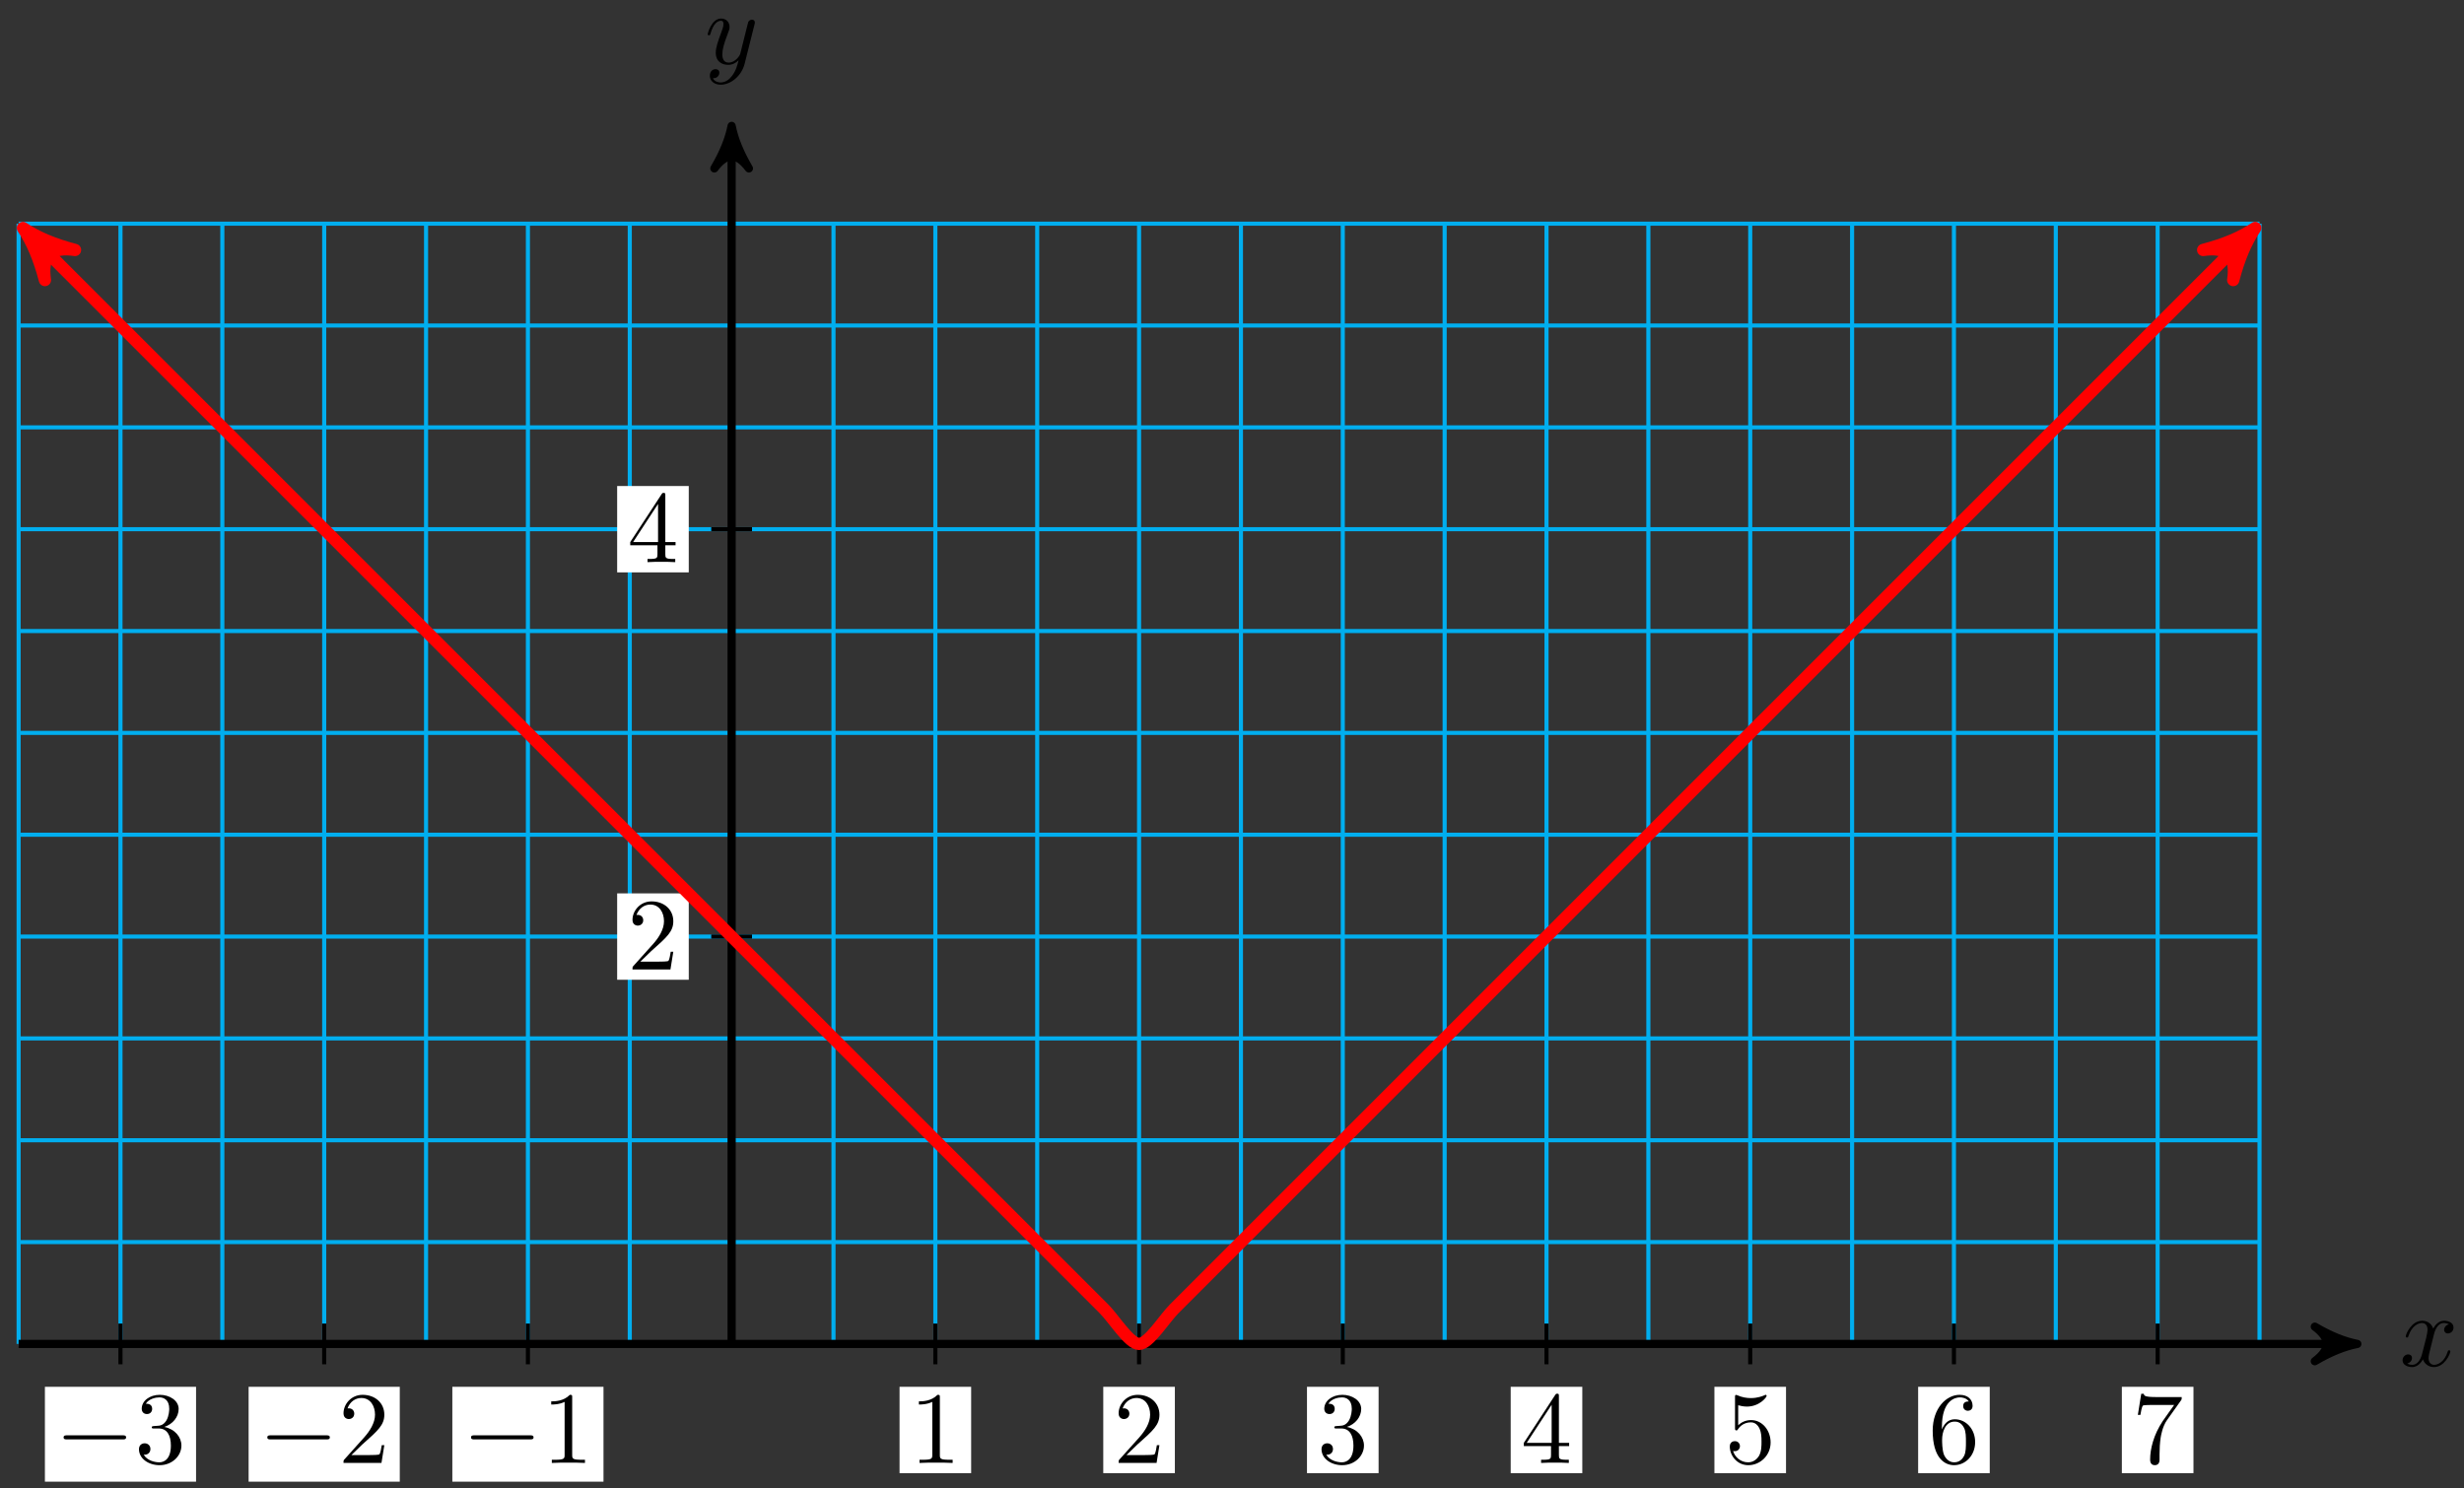 <svg xmlns="http://www.w3.org/2000/svg" xmlns:xlink="http://www.w3.org/1999/xlink" version="1.1" width="240" height="145" viewBox="0 0 240 145">
<rect x="0" y="0" width="240" height="145" fill="#333333" stroke="none"/>
<defs>
<path id="font_1_1" d="M.334 .302C.34 .328 .363 .42 .433 .42 .438 .42 .462 .42 .483 .407 .455 .402 .435 .377 .435 .353 .435 .337 .446 .318 .473 .318 .495 .318 .527 .336 .527 .376 .527 .428 .468 .442 .434 .442 .376 .442 .341 .389 .329 .366 .304 .432 .25 .442 .221 .442 .117 .442 .06 .313 .06 .288 .06 .278 .07 .278 .072 .278 .08 .278 .083 .28 .085 .289 .119 .395 .185 .42 .219 .42 .238 .42 .273 .411 .273 .353 .273 .322 .256 .255 .219 .115 .203 .053 .168 .011 .124 .011 .118 .011 .095 .011 .074 .024 .099 .029 .121 .05 .121 .078 .121 .105 .099 .113 .084 .113 .054 .113 .029 .087 .029 .055 .029 .009 .079-.011 .123-.011 .189-.011 .225 .059 .228 .065 .24 .028 .276-.011 .336-.011 .439-.011 .496 .118 .496 .143 .496 .153 .487 .153 .484 .153 .475 .153 .473 .149 .471 .142 .438 .035 .37 .011 .338 .011 .299 .011 .283 .043 .283 .077 .283 .099 .289 .121 .3 .165L.334 .302Z"/>
<path id="font_1_2" d="M.486 .381C.49 .395 .49 .397 .49 .404 .49 .422 .476 .431 .461 .431 .451 .431 .435 .425 .426 .41 .424 .405 .416 .374 .412 .356 .405 .33 .398 .303 .392 .276L.347 .096C.343 .081 .3 .011 .234 .011 .183 .011 .172 .055 .172 .092 .172 .138 .189 .2 .223 .288 .239 .329 .243 .34 .243 .36 .243 .405 .211 .442 .161 .442 .066 .442 .029 .297 .029 .288 .029 .278 .039 .278 .041 .278 .051 .278 .052 .28 .057 .296 .084 .39 .124 .42 .158 .42 .166 .42 .183 .42 .183 .388 .183 .363 .173 .337 .166 .318 .126 .212 .108 .155 .108 .108 .108 .019 .171-.011 .23-.011 .269-.011 .303 .006 .331 .034 .318-.018 .306-.067 .266-.12 .24-.154 .202-.183 .156-.183 .142-.183 .097-.18 .08-.141 .096-.141 .109-.141 .123-.129 .133-.12 .143-.107 .143-.088 .143-.057 .116-.053 .106-.053 .083-.053 .05-.069 .05-.118 .05-.168 .094-.205 .156-.205 .259-.205 .362-.114 .39-.001L.486 .381Z"/>
<path id="font_2_1" d="M.659 .23C.676 .23 .694 .23 .694 .25 .694 .27 .676 .27 .659 .27H.118C.101 .27 .083 .27 .083 .25 .083 .23 .101 .23 .118 .23H.659Z"/>
<path id="font_3_3" d="M.29 .352C.372 .379 .43 .449 .43 .528 .43 .61 .342 .666 .246 .666 .145 .666 .069 .606 .069 .53 .069 .497 .091 .478 .12 .478 .151 .478 .171 .5 .171 .529 .171 .579 .124 .579 .109 .579 .14 .628 .206 .641 .242 .641 .283 .641 .338 .619 .338 .529 .338 .517 .336 .459 .31 .415 .28 .367 .246 .364 .221 .363 .213 .362 .189 .36 .182 .36 .174 .359 .167 .358 .167 .348 .167 .337 .174 .337 .191 .337H.235C.317 .337 .354 .269 .354 .17 .354 .034 .285 .006 .241 .006 .198 .006 .123 .022 .088 .081 .123 .076 .154 .098 .154 .136 .154 .172 .127 .192 .098 .192 .074 .192 .042 .178 .042 .134 .042 .043 .135-.022 .244-.022 .366-.022 .457 .068 .457 .17 .457 .253 .394 .331 .29 .352Z"/>
<path id="font_3_2" d="M.127 .077 .233 .18C.389 .318 .449 .372 .449 .472 .449 .586 .359 .666 .237 .666 .124 .666 .05 .574 .05 .485 .05 .429 .1 .429 .103 .429 .12 .429 .155 .441 .155 .482 .155 .508 .137 .534 .102 .534 .094 .534 .092 .534 .089 .533 .112 .598 .166 .635 .224 .635 .315 .635 .358 .554 .358 .472 .358 .392 .308 .313 .253 .251L.061 .037C.05 .026 .05 .024 .05 0H.421L.449 .174H.424C.419 .144 .412 .1 .402 .085 .395 .077 .329 .077 .307 .077H.127Z"/>
<path id="font_3_1" d="M.294 .64C.294 .664 .294 .666 .271 .666 .209 .602 .121 .602 .089 .602V.571C.109 .571 .168 .571 .22 .597V.079C.22 .043 .217 .031 .127 .031H.095V0C.13 .003 .217 .003 .257 .003 .297 .003 .384 .003 .419 0V.031H.387C.297 .031 .294 .042 .294 .079V.64Z"/>
<path id="font_3_4" d="M.294 .165V.078C.294 .042 .292 .031 .218 .031H.197V0C.238 .003 .29 .003 .332 .003 .374 .003 .427 .003 .468 0V.031H.447C.373 .031 .371 .042 .371 .078V.165H.471V.196H.371V.651C.371 .671 .371 .677 .355 .677 .346 .677 .343 .677 .335 .665L.028 .196V.165H.294M.3 .196H.056L.3 .569V.196Z"/>
<path id="font_3_5" d="M.449 .2C.449 .319 .367 .419 .259 .419 .211 .419 .168 .403 .132 .368V.564C.152 .558 .185 .551 .217 .551 .34 .551 .41 .642 .41 .655 .41 .661 .407 .666 .4 .666 .399 .666 .397 .666 .392 .663 .372 .654 .323 .634 .256 .634 .216 .634 .17 .641 .123 .662 .115 .665 .113 .665 .111 .665 .101 .665 .101 .657 .101 .641V.344C.101 .326 .101 .318 .115 .318 .122 .318 .124 .321 .128 .327 .139 .343 .176 .397 .257 .397 .309 .397 .334 .351 .342 .333 .358 .296 .36 .257 .36 .207 .36 .172 .36 .112 .336 .07 .312 .031 .275 .006 .229 .006 .156 .006 .099 .058 .082 .117 .085 .116 .088 .115 .099 .115 .132 .115 .149 .14 .149 .164 .149 .188 .132 .213 .099 .213 .085 .213 .05 .206 .05 .16 .05 .074 .119-.022 .231-.022 .347-.022 .449 .073 .449 .2Z"/>
<path id="font_3_6" d="M.132 .328V.352C.132 .605 .256 .641 .307 .641 .331 .641 .373 .635 .395 .601 .38 .601 .34 .601 .34 .556 .34 .525 .364 .51 .386 .51 .402 .51 .432 .519 .432 .558 .432 .618 .388 .666 .305 .666 .177 .666 .042 .537 .042 .316 .042 .049 .158-.022 .251-.022 .362-.022 .457 .072 .457 .204 .457 .331 .368 .427 .257 .427 .189 .427 .152 .376 .132 .328M.251 .006C.188 .006 .158 .066 .152 .081 .134 .128 .134 .208 .134 .226 .134 .304 .166 .404 .256 .404 .272 .404 .318 .404 .349 .342 .367 .305 .367 .254 .367 .205 .367 .157 .367 .107 .35 .071 .32 .011 .274 .006 .251 .006Z"/>
<path id="font_3_7" d="M.476 .609C.485 .621 .485 .623 .485 .644H.242C.12 .644 .118 .657 .114 .676H.089L.056 .47H.081C.084 .486 .093 .549 .106 .561 .113 .567 .191 .567 .204 .567H.411C.4 .551 .321 .442 .299 .409 .209 .274 .176 .135 .176 .033 .176 .023 .176-.022 .222-.022 .268-.022 .268 .023 .268 .033V.084C.268 .139 .271 .194 .279 .248 .283 .271 .297 .357 .341 .419L.476 .609Z"/>
</defs>
<path transform="matrix(1,0,0,-1,71.263,130.925)" stroke-width=".399" stroke-linecap="butt" stroke-miterlimit="10" stroke-linejoin="miter" fill="none" stroke="#00aeef" d="M-69.449 0H148.82M-69.449 9.921H148.82M-69.449 19.843H148.82M-69.449 29.764H148.82M-69.449 39.685H148.82M-69.449 49.607H148.82M-69.449 59.528H148.82M-69.449 69.449H148.82M-69.449 79.371H148.82M-69.449 89.292H148.82M-69.449 99.213H148.82M-69.449 109.135H148.82M-69.449 0V109.135M-59.528 0V109.135M-49.607 0V109.135M-39.685 0V109.135M-29.764 0V109.135M-19.843 0V109.135M-9.921 0V109.135M0 0V109.135M9.921 0V109.135M19.843 0V109.135M29.764 0V109.135M39.685 0V109.135M49.607 0V109.135M59.528 0V109.135M69.449 0V109.135M79.371 0V109.135M89.292 0V109.135M99.213 0V109.135M109.135 0V109.135M119.056 0V109.135M128.977 0V109.135M138.899 0V109.135M148.82 0V109.135M148.82 109.135"/>
<path transform="matrix(1,0,0,-1,71.263,130.925)" stroke-width=".797" stroke-linecap="butt" stroke-miterlimit="10" stroke-linejoin="miter" fill="none" stroke="#000000" d="M-69.449 0H157.307"/>
<path transform="matrix(1,0,0,-1,228.574,130.925)" d="M1.036 0C-.259 .259-1.554 .777-3.108 1.684-1.554 .518-1.554-.518-3.108-1.684-1.554-.777-.259-.259 1.036 0Z"/>
<path transform="matrix(1,0,0,-1,228.574,130.925)" stroke-width=".797" stroke-linecap="butt" stroke-linejoin="round" fill="none" stroke="#000000" d="M1.036 0C-.259 .259-1.554 .777-3.108 1.684-1.554 .518-1.554-.518-3.108-1.684-1.554-.777-.259-.259 1.036 0Z"/>
<use data-text="x" xlink:href="#font_1_1" transform="matrix(9.963,0,0,-9.963,233.728,133.07)"/>
<path transform="matrix(1,0,0,-1,71.263,130.925)" stroke-width=".797" stroke-linecap="butt" stroke-miterlimit="10" stroke-linejoin="miter" fill="none" stroke="#000000" d="M0 0V117.621"/>
<path transform="matrix(0,-1,-1,-0,71.263,13.3)" d="M1.036 0C-.259 .259-1.554 .777-3.108 1.684-1.554 .518-1.554-.518-3.108-1.684-1.554-.777-.259-.259 1.036 0Z"/>
<path transform="matrix(0,-1,-1,-0,71.263,13.3)" stroke-width=".797" stroke-linecap="butt" stroke-linejoin="round" fill="none" stroke="#000000" d="M1.036 0C-.259 .259-1.554 .777-3.108 1.684-1.554 .518-1.554-.518-3.108-1.684-1.554-.777-.259-.259 1.036 0Z"/>
<use data-text="y" xlink:href="#font_1_2" transform="matrix(9.963,0,0,-9.963,68.642,6.209)"/>
<path transform="matrix(1,0,0,-1,71.263,130.925)" stroke-width=".399" stroke-linecap="butt" stroke-miterlimit="10" stroke-linejoin="miter" fill="none" stroke="#000000" d="M-59.528 1.984V-1.984"/>
<path transform="matrix(1,0,0,-1,71.263,130.925)" d="M-66.889-13.419H-52.167V-4.176H-66.889Z" fill="#ffffff"/>
<use data-text="&#x2212;" xlink:href="#font_2_1" transform="matrix(9.963,0,0,-9.963,5.368,142.518)"/>
<use data-text="3" xlink:href="#font_3_3" transform="matrix(9.963,0,0,-9.963,13.117,142.518)"/>
<path transform="matrix(1,0,0,-1,71.263,130.925)" stroke-width=".399" stroke-linecap="butt" stroke-miterlimit="10" stroke-linejoin="miter" fill="none" stroke="#000000" d="M-39.685 1.984V-1.984"/>
<path transform="matrix(1,0,0,-1,71.263,130.925)" d="M-47.047-13.419H-32.324V-4.176H-47.047Z" fill="#ffffff"/>
<use data-text="&#x2212;" xlink:href="#font_2_1" transform="matrix(9.963,0,0,-9.963,25.211,142.518)"/>
<use data-text="2" xlink:href="#font_3_2" transform="matrix(9.963,0,0,-9.963,32.961,142.518)"/>
<path transform="matrix(1,0,0,-1,71.263,130.925)" stroke-width=".399" stroke-linecap="butt" stroke-miterlimit="10" stroke-linejoin="miter" fill="none" stroke="#000000" d="M-19.843 1.984V-1.984"/>
<path transform="matrix(1,0,0,-1,71.263,130.925)" d="M-27.204-13.419H-12.481V-4.176H-27.204Z" fill="#ffffff"/>
<use data-text="&#x2212;" xlink:href="#font_2_1" transform="matrix(9.963,0,0,-9.963,45.054,142.518)"/>
<use data-text="1" xlink:href="#font_3_1" transform="matrix(9.963,0,0,-9.963,52.803,142.518)"/>
<path transform="matrix(1,0,0,-1,71.263,130.925)" stroke-width=".399" stroke-linecap="butt" stroke-miterlimit="10" stroke-linejoin="miter" fill="none" stroke="#000000" d="M19.843 1.984V-1.984"/>
<path transform="matrix(1,0,0,-1,71.263,130.925)" d="M16.356-12.589H23.33V-4.176H16.356Z" fill="#ffffff"/>
<use data-text="1" xlink:href="#font_3_1" transform="matrix(9.963,0,0,-9.963,88.615,142.518)"/>
<path transform="matrix(1,0,0,-1,71.263,130.925)" stroke-width=".399" stroke-linecap="butt" stroke-miterlimit="10" stroke-linejoin="miter" fill="none" stroke="#000000" d="M39.685 1.984V-1.984"/>
<path transform="matrix(1,0,0,-1,71.263,130.925)" d="M36.198-12.589H43.172V-4.176H36.198Z" fill="#ffffff"/>
<use data-text="2" xlink:href="#font_3_2" transform="matrix(9.963,0,0,-9.963,108.459,142.518)"/>
<path transform="matrix(1,0,0,-1,71.263,130.925)" stroke-width=".399" stroke-linecap="butt" stroke-miterlimit="10" stroke-linejoin="miter" fill="none" stroke="#000000" d="M59.528 1.984V-1.984"/>
<path transform="matrix(1,0,0,-1,71.263,130.925)" d="M56.041-12.589H63.015V-4.176H56.041Z" fill="#ffffff"/>
<use data-text="3" xlink:href="#font_3_3" transform="matrix(9.963,0,0,-9.963,128.301,142.518)"/>
<path transform="matrix(1,0,0,-1,71.263,130.925)" stroke-width=".399" stroke-linecap="butt" stroke-miterlimit="10" stroke-linejoin="miter" fill="none" stroke="#000000" d="M79.371 1.984V-1.984"/>
<path transform="matrix(1,0,0,-1,71.263,130.925)" d="M75.884-12.589H82.858V-4.176H75.884Z" fill="#ffffff"/>
<use data-text="4" xlink:href="#font_3_4" transform="matrix(9.963,0,0,-9.963,148.145,142.518)"/>
<path transform="matrix(1,0,0,-1,71.263,130.925)" stroke-width=".399" stroke-linecap="butt" stroke-miterlimit="10" stroke-linejoin="miter" fill="none" stroke="#000000" d="M99.213 1.984V-1.984"/>
<path transform="matrix(1,0,0,-1,71.263,130.925)" d="M95.726-12.589H102.7V-4.176H95.726Z" fill="#ffffff"/>
<use data-text="5" xlink:href="#font_3_5" transform="matrix(9.963,0,0,-9.963,167.989,142.518)"/>
<path transform="matrix(1,0,0,-1,71.263,130.925)" stroke-width=".399" stroke-linecap="butt" stroke-miterlimit="10" stroke-linejoin="miter" fill="none" stroke="#000000" d="M119.056 1.984V-1.984"/>
<path transform="matrix(1,0,0,-1,71.263,130.925)" d="M115.569-12.589H122.543V-4.176H115.569Z" fill="#ffffff"/>
<use data-text="6" xlink:href="#font_3_6" transform="matrix(9.963,0,0,-9.963,187.831,142.518)"/>
<path transform="matrix(1,0,0,-1,71.263,130.925)" stroke-width=".399" stroke-linecap="butt" stroke-miterlimit="10" stroke-linejoin="miter" fill="none" stroke="#000000" d="M138.899 1.984V-1.984"/>
<path transform="matrix(1,0,0,-1,71.263,130.925)" d="M135.412-12.589H142.386V-4.176H135.412Z" fill="#ffffff"/>
<use data-text="7" xlink:href="#font_3_7" transform="matrix(9.963,0,0,-9.963,207.675,142.518)"/>
<path transform="matrix(1,0,0,-1,71.263,130.925)" stroke-width=".399" stroke-linecap="butt" stroke-miterlimit="10" stroke-linejoin="miter" fill="none" stroke="#000000" d="M1.984 39.685H-1.984"/>
<path transform="matrix(1,0,0,-1,71.263,130.925)" d="M-11.15 35.479H-4.176V43.892H-11.15Z" fill="#ffffff"/>
<use data-text="2" xlink:href="#font_3_2" transform="matrix(9.963,0,0,-9.963,61.108,94.448)"/>
<path transform="matrix(1,0,0,-1,71.263,130.925)" stroke-width=".399" stroke-linecap="butt" stroke-miterlimit="10" stroke-linejoin="miter" fill="none" stroke="#000000" d="M1.984 79.371H-1.984"/>
<path transform="matrix(1,0,0,-1,71.263,130.925)" d="M-11.15 75.164H-4.176V83.577H-11.15Z" fill="#ffffff"/>
<use data-text="4" xlink:href="#font_3_4" transform="matrix(9.963,0,0,-9.963,61.108,54.762)"/>
<path transform="matrix(1,0,0,-1,71.263,130.925)" stroke-width="1.196" stroke-linecap="butt" stroke-miterlimit="10" stroke-linejoin="miter" fill="none" stroke="#ff0000" d="M-68.125 107.81C-66.985 106.671-66.985 106.671-66.039 105.724-65.093 104.778-63.575 103.26-62.628 102.314-61.682 101.367-60.164 99.85-59.218 98.903-58.272 97.957-56.754 96.439-55.808 95.493-54.861 94.546-53.343 93.029-52.397 92.082-51.451 91.136-49.933 89.618-48.987 88.672-48.04 87.726-46.523 86.208-45.576 85.261-44.63 84.315-43.112 82.797-42.166 81.851-41.219 80.905-39.702 79.387-38.755 78.441-37.809 77.494-36.291 75.977-35.345 75.03-34.398 74.084-32.881 72.566-31.934 71.62-30.988 70.673-29.47 69.156-28.524 68.209-27.577 67.263-26.06 65.745-25.113 64.799-24.167 63.852-22.649 62.335-21.703 61.388-20.757 60.442-19.239 58.924-18.292 57.978-17.346 57.031-15.828 55.514-14.882 54.567-13.936 53.621-12.418 52.103-11.472 51.157-10.525 50.211-9.007 48.693-8.061 47.746-7.115 46.8-5.597 45.282-4.651 44.336-3.704 43.39-2.187 41.872-1.24 40.925-.294 39.979 1.224 38.461 2.17 37.515 3.117 36.569 4.634 35.051 5.581 34.105 6.527 33.158 8.045 31.64 8.991 30.694 9.938 29.748 11.455 28.23 12.402 27.284 13.348 26.337 14.866 24.82 15.812 23.873 16.759 22.927 18.276 21.409 19.223 20.463 20.169 19.516 21.687 17.999 22.633 17.052 23.579 16.106 25.097 14.588 26.044 13.642 26.99 12.695 28.508 11.178 29.454 10.231 30.4 9.285 31.918 7.767 32.864 6.821 33.811 5.875 35.328 4.357 36.275 3.41 37.221 2.464 38.739 0 39.685 0 40.632 0 42.149 2.464 43.096 3.41 44.042 4.357 45.56 5.875 46.506 6.821 47.453 7.767 48.97 9.285 49.917 10.231 50.863 11.178 52.381 12.695 53.327 13.642 54.274 14.588 55.791 16.106 56.738 17.052 57.684 17.999 59.202 19.516 60.148 20.463 61.094 21.409 62.612 22.927 63.559 23.873 64.505 24.82 66.023 26.337 66.969 27.284 67.915 28.23 69.433 29.748 70.379 30.694 71.326 31.64 72.844 33.158 73.79 34.105 74.736 35.051 76.254 36.569 77.2 37.515 78.147 38.461 79.664 39.979 80.611 40.925 81.557 41.872 83.075 43.39 84.021 44.336 84.968 45.282 86.485 46.8 87.432 47.746 88.378 48.693 89.896 50.211 90.842 51.157 91.789 52.103 93.306 53.621 94.253 54.567 95.199 55.514 96.717 57.031 97.663 57.978 98.61 58.924 100.127 60.442 101.074 61.388 102.02 62.335 103.538 63.852 104.484 64.799 105.43 65.745 106.948 67.263 107.895 68.209 108.841 69.156 110.359 70.673 111.305 71.62 112.251 72.566 113.769 74.084 114.715 75.03 115.662 75.977 117.18 77.494 118.126 78.441 119.072 79.387 120.59 80.905 121.536 81.851 122.483 82.797 124 84.315 124.947 85.261 125.893 86.208 127.411 87.726 128.357 88.672 129.304 89.618 130.821 91.136 131.768 92.082 132.714 93.029 134.232 94.546 135.178 95.493 136.125 96.439 137.642 97.957 138.589 98.903 139.535 99.85 141.053 101.367 141.999 102.314 142.946 103.26 144.463 104.778 145.41 105.724 146.356 106.671 148.82 109.135 147.496 107.81"/>
<path transform="matrix(-.707,-.707,-.707,.707,3.136,23.111)" d="M1.275 0C-.319 .319-1.913 .956-3.826 2.072-1.913 .638-1.913-.638-3.826-2.072-1.913-.956-.319-.319 1.275 0Z" fill="#ff0000"/>
<path transform="matrix(-.707,-.707,-.707,.707,3.136,23.111)" stroke-width="1.196" stroke-linecap="butt" stroke-linejoin="round" fill="none" stroke="#ff0000" d="M1.275 0C-.319 .319-1.913 .956-3.826 2.072-1.913 .638-1.913-.638-3.826-2.072-1.913-.956-.319-.319 1.275 0Z"/>
<path transform="matrix(.707,-.707,-.707,-.707,218.763,23.111)" d="M1.275 0C-.319 .319-1.913 .956-3.826 2.072-1.913 .638-1.913-.638-3.826-2.072-1.913-.956-.319-.319 1.275 0Z" fill="#ff0000"/>
<path transform="matrix(.707,-.707,-.707,-.707,218.763,23.111)" stroke-width="1.196" stroke-linecap="butt" stroke-linejoin="round" fill="none" stroke="#ff0000" d="M1.275 0C-.319 .319-1.913 .956-3.826 2.072-1.913 .638-1.913-.638-3.826-2.072-1.913-.956-.319-.319 1.275 0Z"/>
</svg>
